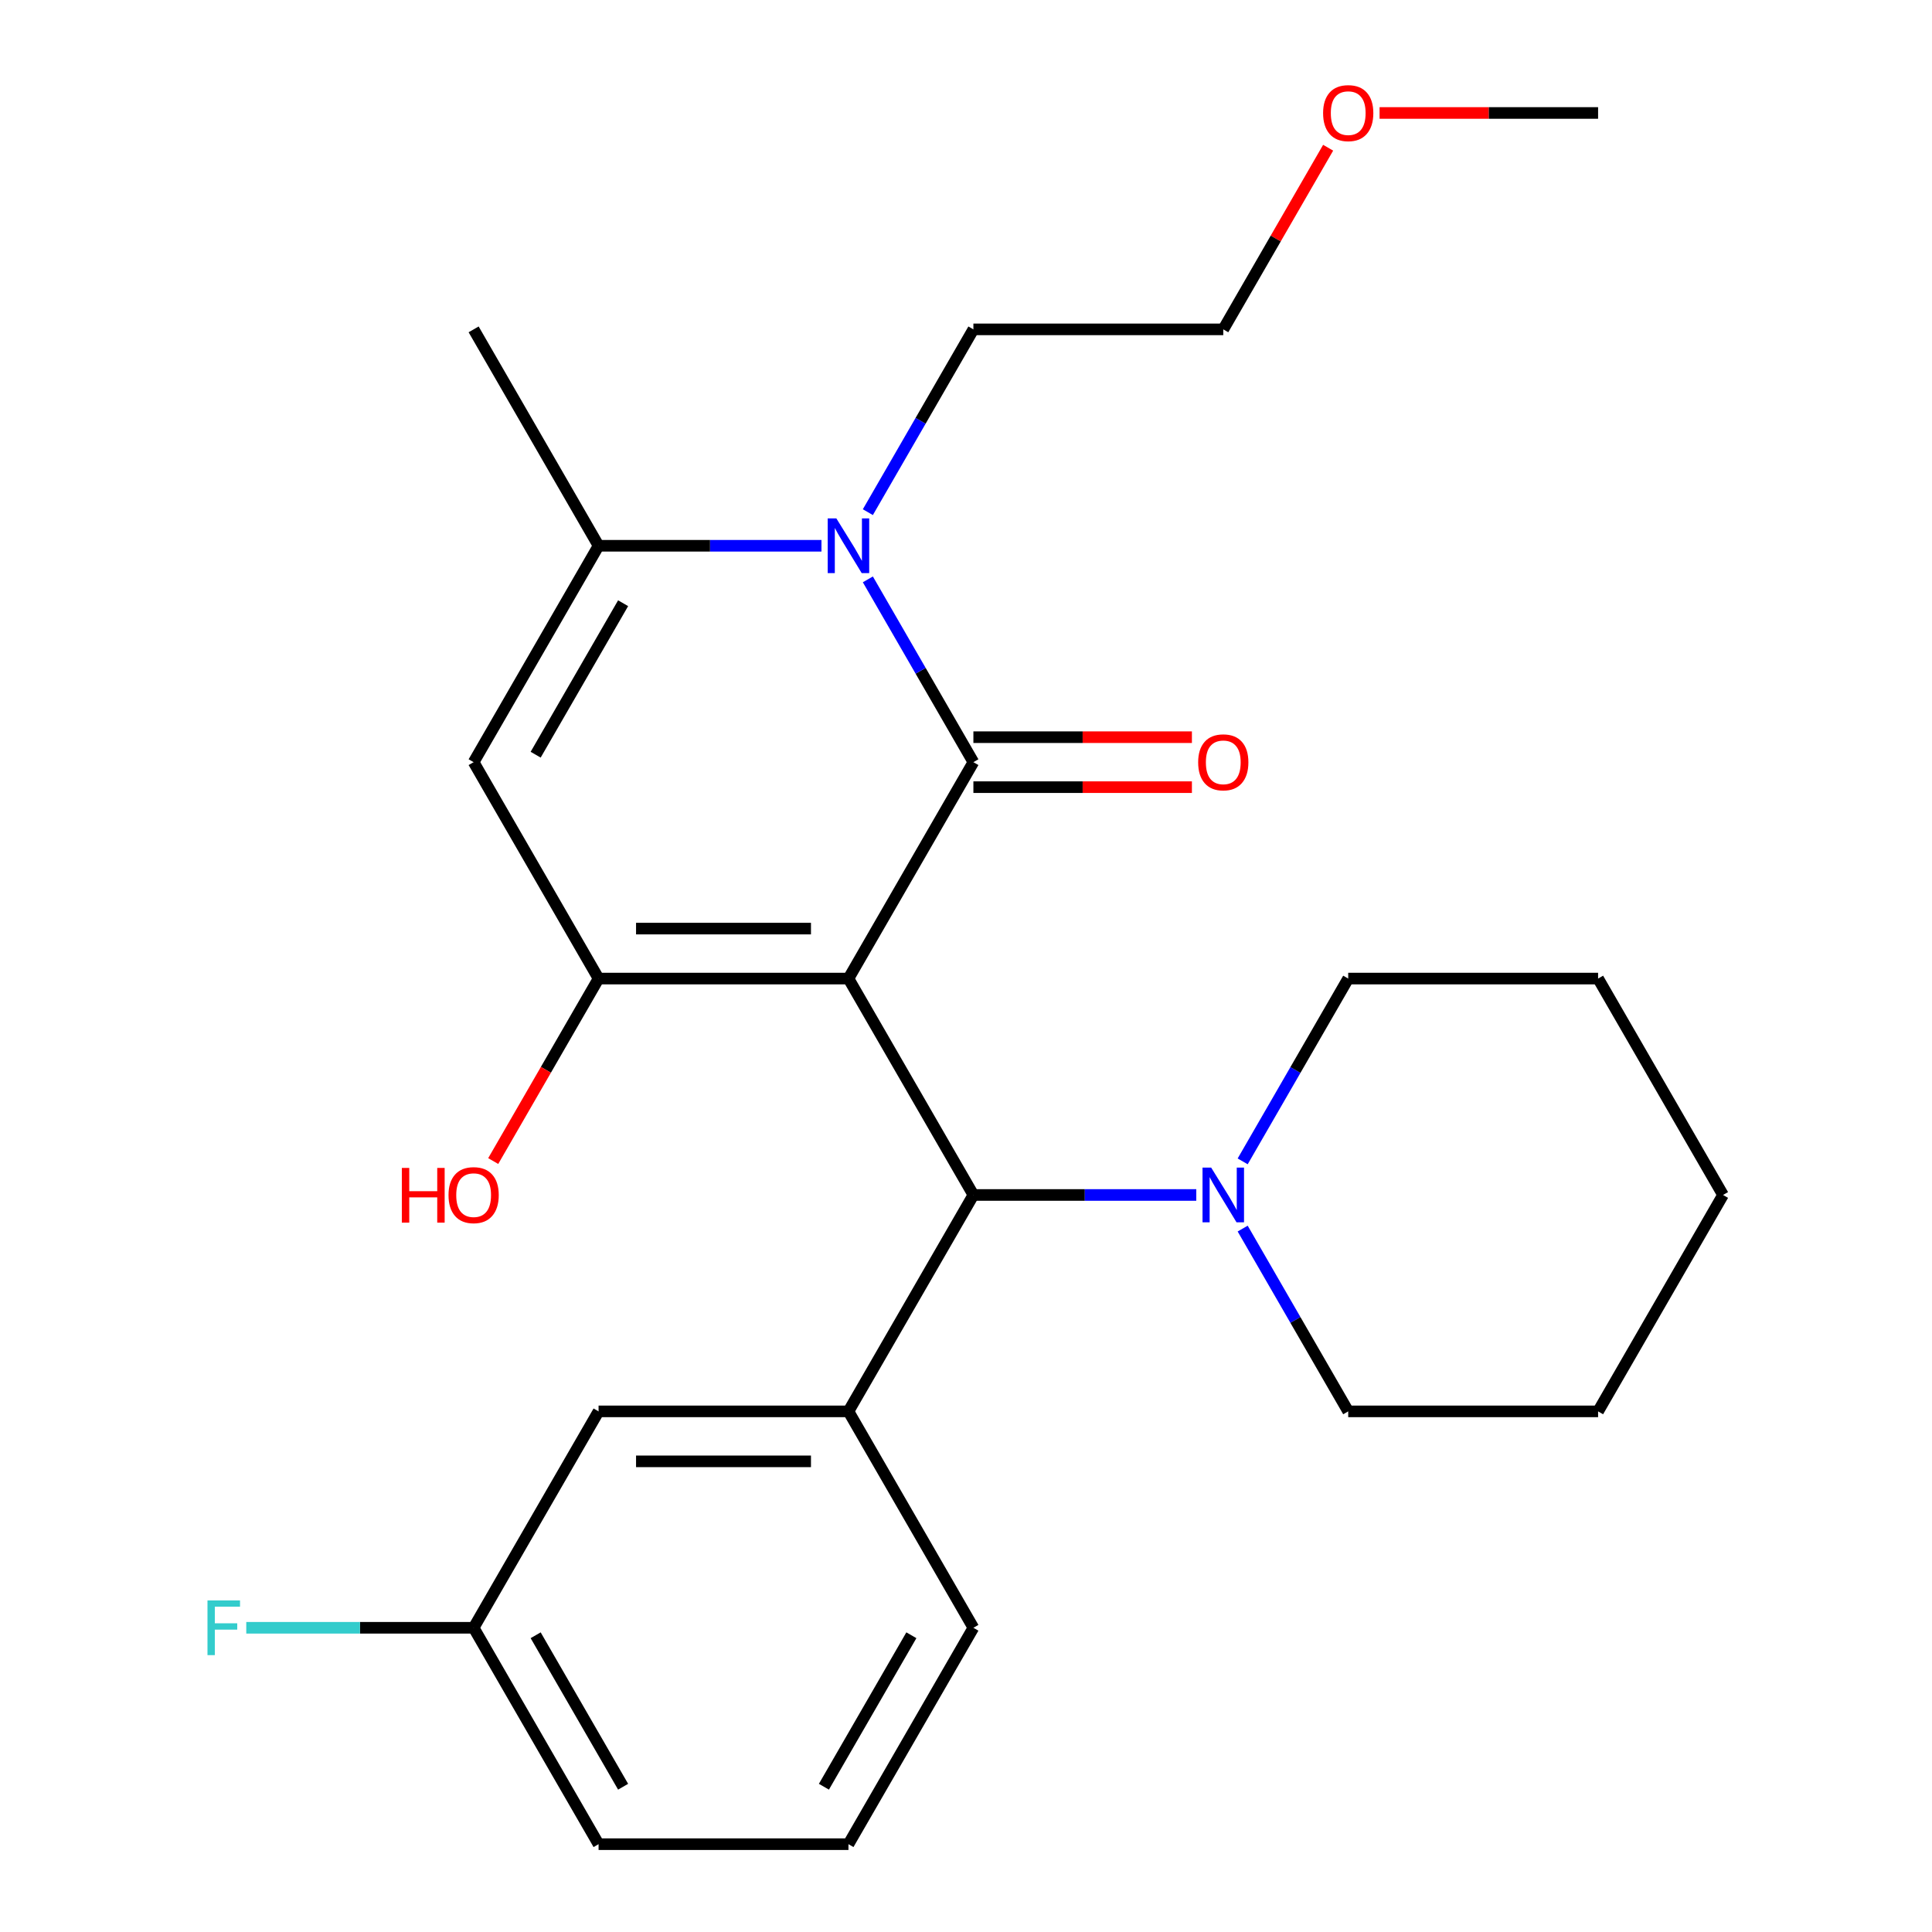 <?xml version='1.0' encoding='iso-8859-1'?>
<svg version='1.1' baseProfile='full'
              xmlns='http://www.w3.org/2000/svg'
                      xmlns:rdkit='http://www.rdkit.org/xml'
                      xmlns:xlink='http://www.w3.org/1999/xlink'
                  xml:space='preserve'
width='1000px' height='1000px' viewBox='0 0 1000 1000'>
<!-- END OF HEADER -->
<rect style='opacity:1.0;fill:#FFFFFF;stroke:none' width='1000' height='1000' x='0' y='0'> </rect>
<path class='bond-0' d='M 439.158,506.508 L 503.826,394.498' style='fill:none;fill-rule:evenodd;stroke:#000000;stroke-width:6px;stroke-linecap:butt;stroke-linejoin:miter;stroke-opacity:1' />
<path class='bond-1' d='M 439.158,506.508 L 309.82,506.508' style='fill:none;fill-rule:evenodd;stroke:#000000;stroke-width:6px;stroke-linecap:butt;stroke-linejoin:miter;stroke-opacity:1' />
<path class='bond-1' d='M 419.757,480.64 L 329.221,480.64' style='fill:none;fill-rule:evenodd;stroke:#000000;stroke-width:6px;stroke-linecap:butt;stroke-linejoin:miter;stroke-opacity:1' />
<path class='bond-5' d='M 439.158,506.508 L 503.826,618.517' style='fill:none;fill-rule:evenodd;stroke:#000000;stroke-width:6px;stroke-linecap:butt;stroke-linejoin:miter;stroke-opacity:1' />
<path class='bond-2' d='M 503.826,394.498 L 476.513,347.19' style='fill:none;fill-rule:evenodd;stroke:#000000;stroke-width:6px;stroke-linecap:butt;stroke-linejoin:miter;stroke-opacity:1' />
<path class='bond-2' d='M 476.513,347.19 L 449.2,299.882' style='fill:none;fill-rule:evenodd;stroke:#0000FF;stroke-width:6px;stroke-linecap:butt;stroke-linejoin:miter;stroke-opacity:1' />
<path class='bond-8' d='M 503.826,407.432 L 560.378,407.432' style='fill:none;fill-rule:evenodd;stroke:#000000;stroke-width:6px;stroke-linecap:butt;stroke-linejoin:miter;stroke-opacity:1' />
<path class='bond-8' d='M 560.378,407.432 L 616.93,407.432' style='fill:none;fill-rule:evenodd;stroke:#FF0000;stroke-width:6px;stroke-linecap:butt;stroke-linejoin:miter;stroke-opacity:1' />
<path class='bond-8' d='M 503.826,381.565 L 560.378,381.565' style='fill:none;fill-rule:evenodd;stroke:#000000;stroke-width:6px;stroke-linecap:butt;stroke-linejoin:miter;stroke-opacity:1' />
<path class='bond-8' d='M 560.378,381.565 L 616.93,381.565' style='fill:none;fill-rule:evenodd;stroke:#FF0000;stroke-width:6px;stroke-linecap:butt;stroke-linejoin:miter;stroke-opacity:1' />
<path class='bond-3' d='M 309.82,506.508 L 245.152,394.498' style='fill:none;fill-rule:evenodd;stroke:#000000;stroke-width:6px;stroke-linecap:butt;stroke-linejoin:miter;stroke-opacity:1' />
<path class='bond-10' d='M 309.82,506.508 L 282.553,553.736' style='fill:none;fill-rule:evenodd;stroke:#000000;stroke-width:6px;stroke-linecap:butt;stroke-linejoin:miter;stroke-opacity:1' />
<path class='bond-10' d='M 282.553,553.736 L 255.286,600.964' style='fill:none;fill-rule:evenodd;stroke:#FF0000;stroke-width:6px;stroke-linecap:butt;stroke-linejoin:miter;stroke-opacity:1' />
<path class='bond-11' d='M 449.2,265.096 L 476.513,217.788' style='fill:none;fill-rule:evenodd;stroke:#0000FF;stroke-width:6px;stroke-linecap:butt;stroke-linejoin:miter;stroke-opacity:1' />
<path class='bond-11' d='M 476.513,217.788 L 503.826,170.48' style='fill:none;fill-rule:evenodd;stroke:#000000;stroke-width:6px;stroke-linecap:butt;stroke-linejoin:miter;stroke-opacity:1' />
<path class='bond-26' d='M 425.184,282.489 L 367.502,282.489' style='fill:none;fill-rule:evenodd;stroke:#0000FF;stroke-width:6px;stroke-linecap:butt;stroke-linejoin:miter;stroke-opacity:1' />
<path class='bond-26' d='M 367.502,282.489 L 309.82,282.489' style='fill:none;fill-rule:evenodd;stroke:#000000;stroke-width:6px;stroke-linecap:butt;stroke-linejoin:miter;stroke-opacity:1' />
<path class='bond-4' d='M 245.152,394.498 L 309.82,282.489' style='fill:none;fill-rule:evenodd;stroke:#000000;stroke-width:6px;stroke-linecap:butt;stroke-linejoin:miter;stroke-opacity:1' />
<path class='bond-4' d='M 277.254,390.631 L 322.522,312.224' style='fill:none;fill-rule:evenodd;stroke:#000000;stroke-width:6px;stroke-linecap:butt;stroke-linejoin:miter;stroke-opacity:1' />
<path class='bond-13' d='M 309.82,282.489 L 245.152,170.48' style='fill:none;fill-rule:evenodd;stroke:#000000;stroke-width:6px;stroke-linecap:butt;stroke-linejoin:miter;stroke-opacity:1' />
<path class='bond-6' d='M 503.826,618.517 L 439.158,730.527' style='fill:none;fill-rule:evenodd;stroke:#000000;stroke-width:6px;stroke-linecap:butt;stroke-linejoin:miter;stroke-opacity:1' />
<path class='bond-7' d='M 503.826,618.517 L 561.508,618.517' style='fill:none;fill-rule:evenodd;stroke:#000000;stroke-width:6px;stroke-linecap:butt;stroke-linejoin:miter;stroke-opacity:1' />
<path class='bond-7' d='M 561.508,618.517 L 619.19,618.517' style='fill:none;fill-rule:evenodd;stroke:#0000FF;stroke-width:6px;stroke-linecap:butt;stroke-linejoin:miter;stroke-opacity:1' />
<path class='bond-9' d='M 439.158,730.527 L 309.82,730.527' style='fill:none;fill-rule:evenodd;stroke:#000000;stroke-width:6px;stroke-linecap:butt;stroke-linejoin:miter;stroke-opacity:1' />
<path class='bond-9' d='M 419.757,756.394 L 329.221,756.394' style='fill:none;fill-rule:evenodd;stroke:#000000;stroke-width:6px;stroke-linecap:butt;stroke-linejoin:miter;stroke-opacity:1' />
<path class='bond-15' d='M 439.158,730.527 L 503.826,842.536' style='fill:none;fill-rule:evenodd;stroke:#000000;stroke-width:6px;stroke-linecap:butt;stroke-linejoin:miter;stroke-opacity:1' />
<path class='bond-16' d='M 643.206,635.911 L 670.519,683.219' style='fill:none;fill-rule:evenodd;stroke:#0000FF;stroke-width:6px;stroke-linecap:butt;stroke-linejoin:miter;stroke-opacity:1' />
<path class='bond-16' d='M 670.519,683.219 L 697.833,730.527' style='fill:none;fill-rule:evenodd;stroke:#000000;stroke-width:6px;stroke-linecap:butt;stroke-linejoin:miter;stroke-opacity:1' />
<path class='bond-17' d='M 643.206,601.124 L 670.519,553.816' style='fill:none;fill-rule:evenodd;stroke:#0000FF;stroke-width:6px;stroke-linecap:butt;stroke-linejoin:miter;stroke-opacity:1' />
<path class='bond-17' d='M 670.519,553.816 L 697.833,506.508' style='fill:none;fill-rule:evenodd;stroke:#000000;stroke-width:6px;stroke-linecap:butt;stroke-linejoin:miter;stroke-opacity:1' />
<path class='bond-12' d='M 309.82,730.527 L 245.152,842.536' style='fill:none;fill-rule:evenodd;stroke:#000000;stroke-width:6px;stroke-linecap:butt;stroke-linejoin:miter;stroke-opacity:1' />
<path class='bond-21' d='M 503.826,170.48 L 633.164,170.48' style='fill:none;fill-rule:evenodd;stroke:#000000;stroke-width:6px;stroke-linecap:butt;stroke-linejoin:miter;stroke-opacity:1' />
<path class='bond-14' d='M 245.152,842.536 L 186.31,842.536' style='fill:none;fill-rule:evenodd;stroke:#000000;stroke-width:6px;stroke-linecap:butt;stroke-linejoin:miter;stroke-opacity:1' />
<path class='bond-14' d='M 186.31,842.536 L 127.468,842.536' style='fill:none;fill-rule:evenodd;stroke:#33CCCC;stroke-width:6px;stroke-linecap:butt;stroke-linejoin:miter;stroke-opacity:1' />
<path class='bond-28' d='M 245.152,842.536 L 309.82,954.545' style='fill:none;fill-rule:evenodd;stroke:#000000;stroke-width:6px;stroke-linecap:butt;stroke-linejoin:miter;stroke-opacity:1' />
<path class='bond-28' d='M 277.254,846.404 L 322.522,924.81' style='fill:none;fill-rule:evenodd;stroke:#000000;stroke-width:6px;stroke-linecap:butt;stroke-linejoin:miter;stroke-opacity:1' />
<path class='bond-18' d='M 503.826,842.536 L 439.158,954.545' style='fill:none;fill-rule:evenodd;stroke:#000000;stroke-width:6px;stroke-linecap:butt;stroke-linejoin:miter;stroke-opacity:1' />
<path class='bond-18' d='M 471.724,846.404 L 426.456,924.81' style='fill:none;fill-rule:evenodd;stroke:#000000;stroke-width:6px;stroke-linecap:butt;stroke-linejoin:miter;stroke-opacity:1' />
<path class='bond-23' d='M 697.833,730.527 L 827.17,730.527' style='fill:none;fill-rule:evenodd;stroke:#000000;stroke-width:6px;stroke-linecap:butt;stroke-linejoin:miter;stroke-opacity:1' />
<path class='bond-24' d='M 697.833,506.508 L 827.17,506.508' style='fill:none;fill-rule:evenodd;stroke:#000000;stroke-width:6px;stroke-linecap:butt;stroke-linejoin:miter;stroke-opacity:1' />
<path class='bond-20' d='M 439.158,954.545 L 309.82,954.545' style='fill:none;fill-rule:evenodd;stroke:#000000;stroke-width:6px;stroke-linecap:butt;stroke-linejoin:miter;stroke-opacity:1' />
<path class='bond-19' d='M 687.444,76.463 L 660.304,123.472' style='fill:none;fill-rule:evenodd;stroke:#FF0000;stroke-width:6px;stroke-linecap:butt;stroke-linejoin:miter;stroke-opacity:1' />
<path class='bond-19' d='M 660.304,123.472 L 633.164,170.48' style='fill:none;fill-rule:evenodd;stroke:#000000;stroke-width:6px;stroke-linecap:butt;stroke-linejoin:miter;stroke-opacity:1' />
<path class='bond-22' d='M 714.066,58.47 L 770.618,58.47' style='fill:none;fill-rule:evenodd;stroke:#FF0000;stroke-width:6px;stroke-linecap:butt;stroke-linejoin:miter;stroke-opacity:1' />
<path class='bond-22' d='M 770.618,58.47 L 827.17,58.47' style='fill:none;fill-rule:evenodd;stroke:#000000;stroke-width:6px;stroke-linecap:butt;stroke-linejoin:miter;stroke-opacity:1' />
<path class='bond-27' d='M 827.17,730.527 L 891.839,618.517' style='fill:none;fill-rule:evenodd;stroke:#000000;stroke-width:6px;stroke-linecap:butt;stroke-linejoin:miter;stroke-opacity:1' />
<path class='bond-25' d='M 827.17,506.508 L 891.839,618.517' style='fill:none;fill-rule:evenodd;stroke:#000000;stroke-width:6px;stroke-linecap:butt;stroke-linejoin:miter;stroke-opacity:1' />
<path  class='atom-3' d='M 432.898 268.329
L 442.178 283.329
Q 443.098 284.809, 444.578 287.489
Q 446.058 290.169, 446.138 290.329
L 446.138 268.329
L 449.898 268.329
L 449.898 296.649
L 446.018 296.649
L 436.058 280.249
Q 434.898 278.329, 433.658 276.129
Q 432.458 273.929, 432.098 273.249
L 432.098 296.649
L 428.418 296.649
L 428.418 268.329
L 432.898 268.329
' fill='#0000FF'/>
<path  class='atom-8' d='M 626.904 604.357
L 636.184 619.357
Q 637.104 620.837, 638.584 623.517
Q 640.064 626.197, 640.144 626.357
L 640.144 604.357
L 643.904 604.357
L 643.904 632.677
L 640.024 632.677
L 630.064 616.277
Q 628.904 614.357, 627.664 612.157
Q 626.464 609.957, 626.104 609.277
L 626.104 632.677
L 622.424 632.677
L 622.424 604.357
L 626.904 604.357
' fill='#0000FF'/>
<path  class='atom-9' d='M 620.164 394.578
Q 620.164 387.778, 623.524 383.978
Q 626.884 380.178, 633.164 380.178
Q 639.444 380.178, 642.804 383.978
Q 646.164 387.778, 646.164 394.578
Q 646.164 401.458, 642.764 405.378
Q 639.364 409.258, 633.164 409.258
Q 626.924 409.258, 623.524 405.378
Q 620.164 401.498, 620.164 394.578
M 633.164 406.058
Q 637.484 406.058, 639.804 403.178
Q 642.164 400.258, 642.164 394.578
Q 642.164 389.018, 639.804 386.218
Q 637.484 383.378, 633.164 383.378
Q 628.844 383.378, 626.484 386.178
Q 624.164 388.978, 624.164 394.578
Q 624.164 400.298, 626.484 403.178
Q 628.844 406.058, 633.164 406.058
' fill='#FF0000'/>
<path  class='atom-11' d='M 207.992 604.517
L 211.832 604.517
L 211.832 616.557
L 226.312 616.557
L 226.312 604.517
L 230.152 604.517
L 230.152 632.837
L 226.312 632.837
L 226.312 619.757
L 211.832 619.757
L 211.832 632.837
L 207.992 632.837
L 207.992 604.517
' fill='#FF0000'/>
<path  class='atom-11' d='M 232.152 618.597
Q 232.152 611.797, 235.512 607.997
Q 238.872 604.197, 245.152 604.197
Q 251.432 604.197, 254.792 607.997
Q 258.152 611.797, 258.152 618.597
Q 258.152 625.477, 254.752 629.397
Q 251.352 633.277, 245.152 633.277
Q 238.912 633.277, 235.512 629.397
Q 232.152 625.517, 232.152 618.597
M 245.152 630.077
Q 249.472 630.077, 251.792 627.197
Q 254.152 624.277, 254.152 618.597
Q 254.152 613.037, 251.792 610.237
Q 249.472 607.397, 245.152 607.397
Q 240.832 607.397, 238.472 610.197
Q 236.152 612.997, 236.152 618.597
Q 236.152 624.317, 238.472 627.197
Q 240.832 630.077, 245.152 630.077
' fill='#FF0000'/>
<path  class='atom-15' d='M 107.394 828.376
L 124.234 828.376
L 124.234 831.616
L 111.194 831.616
L 111.194 840.216
L 122.794 840.216
L 122.794 843.496
L 111.194 843.496
L 111.194 856.696
L 107.394 856.696
L 107.394 828.376
' fill='#33CCCC'/>
<path  class='atom-20' d='M 684.833 58.55
Q 684.833 51.75, 688.193 47.95
Q 691.553 44.15, 697.833 44.15
Q 704.113 44.15, 707.473 47.95
Q 710.833 51.75, 710.833 58.55
Q 710.833 65.43, 707.433 69.35
Q 704.033 73.23, 697.833 73.23
Q 691.593 73.23, 688.193 69.35
Q 684.833 65.47, 684.833 58.55
M 697.833 70.03
Q 702.153 70.03, 704.473 67.15
Q 706.833 64.23, 706.833 58.55
Q 706.833 52.99, 704.473 50.19
Q 702.153 47.35, 697.833 47.35
Q 693.513 47.35, 691.153 50.15
Q 688.833 52.95, 688.833 58.55
Q 688.833 64.27, 691.153 67.15
Q 693.513 70.03, 697.833 70.03
' fill='#FF0000'/>
</svg>
